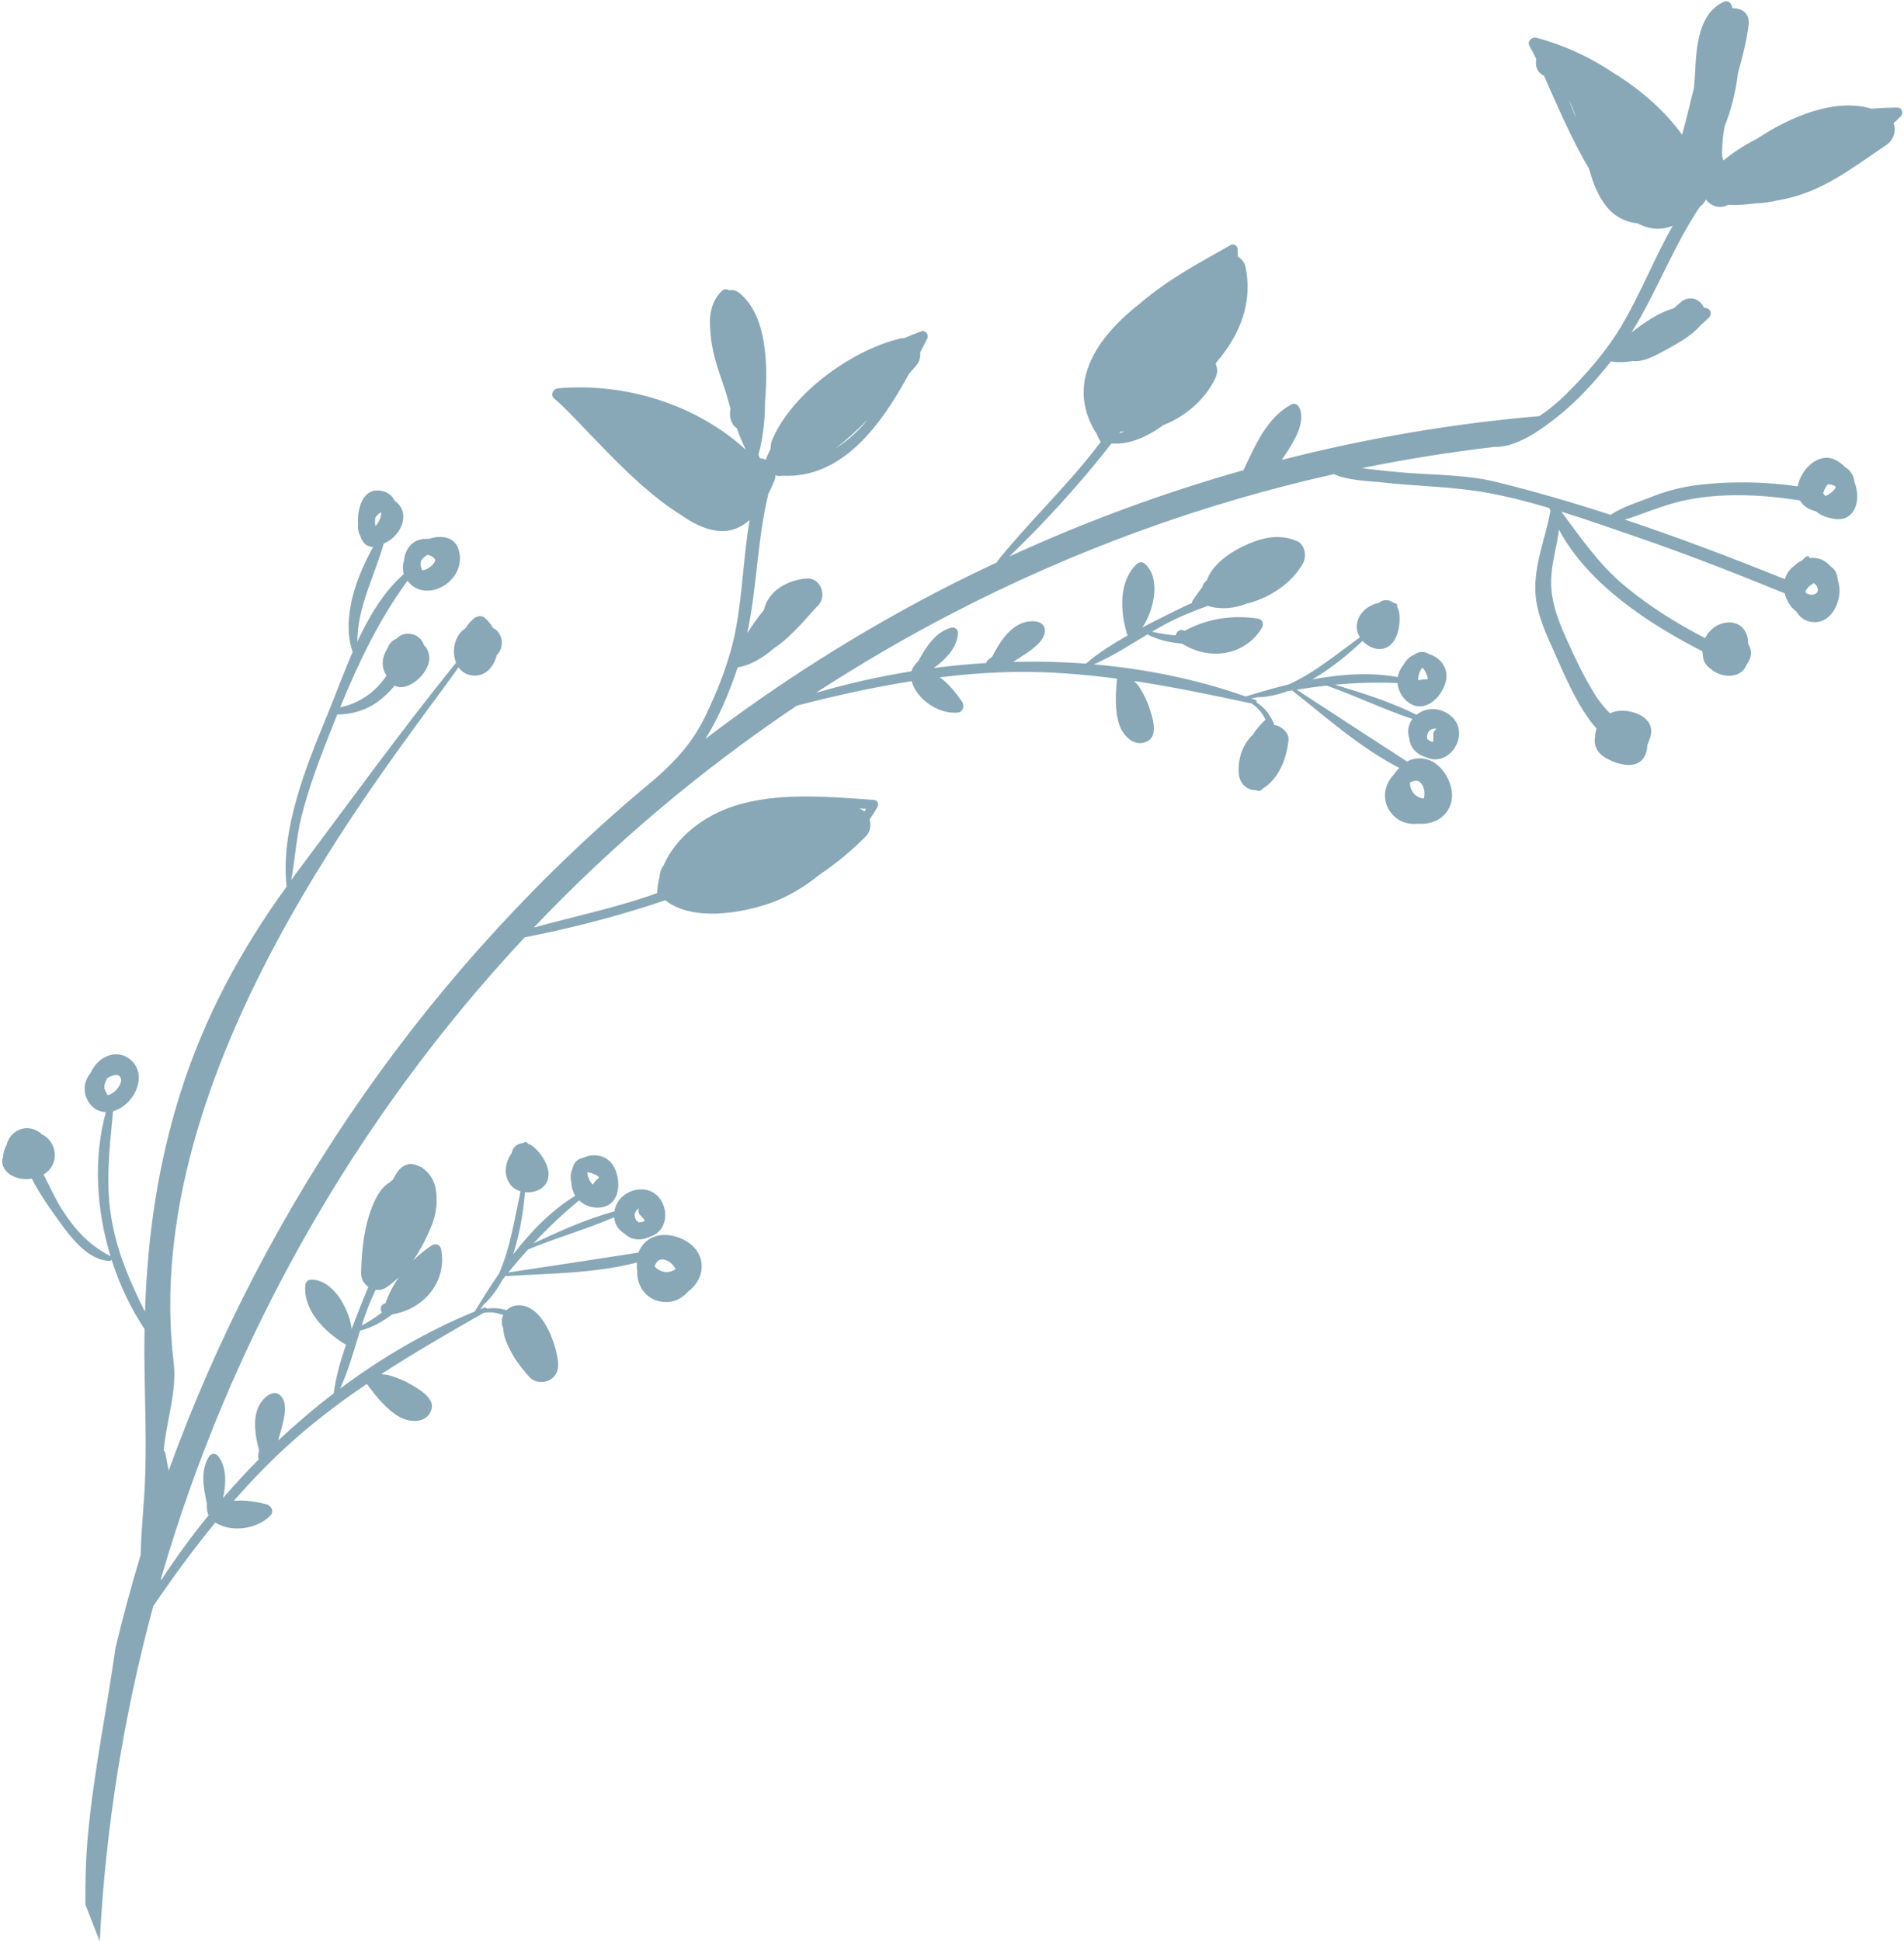 <?xml version="1.0" encoding="UTF-8" standalone="no"?><svg xmlns="http://www.w3.org/2000/svg" xmlns:xlink="http://www.w3.org/1999/xlink" fill="#000000" height="380.9" preserveAspectRatio="xMidYMid meet" version="1" viewBox="25.7 22.0 373.7 380.9" width="373.7" zoomAndPan="magnify"><g id="change1_1"><path d="M 333.562 41.586 C 334.184 42.703 334.676 43.922 335.094 45.203 C 334.57 44.004 334.066 42.797 333.562 41.586 Z M 384.469 117.008 C 384.852 117.043 385.246 117.117 385.633 117.266 L 386.004 117.527 L 386.016 117.535 L 386 117.555 C 385.984 117.961 384.863 119.004 384.188 119.227 L 383.938 119.301 C 383.863 119.207 383.773 119.133 383.715 119.035 C 383.648 118.938 383.602 118.836 383.539 118.738 C 383.711 118.125 384.047 117.531 384.469 117.008 Z M 380.156 137.844 C 380.492 137.223 381.09 136.777 381.699 136.422 C 382.055 136.676 382.34 136.988 382.453 137.434 C 382.715 138.488 381.652 138.852 380.855 138.656 C 380.125 138.473 379.941 138.234 380.156 137.844 Z M 304.859 152.992 C 304.926 153.07 305.074 153.219 305.188 153.371 C 305.473 153.746 305.645 154.234 305.832 154.664 C 305.945 154.93 305.922 155.148 305.844 155.34 L 305.758 155.309 C 305.359 155.281 305.023 155.297 304.637 155.383 C 304.535 155.41 304.266 155.457 304.078 155.492 L 304.066 155.461 C 303.965 154.801 304.309 153.695 304.859 152.992 Z M 306.336 165.297 C 306.766 165.023 307.254 164.898 307.688 165.012 C 307.281 165.227 306.973 165.652 307.016 166.254 C 307.047 166.75 307.027 167.367 306.938 167.598 L 306.883 167.59 C 306.5 167.496 306.145 167.289 305.844 167.035 C 305.664 166.375 305.891 165.758 306.336 165.297 Z M 302.453 175.527 C 302.758 175.375 303.082 175.273 303.414 175.203 C 303.812 175.164 304.188 175.238 304.52 175.59 C 305.297 176.418 305.422 177.641 305.176 178.703 C 303.766 178.582 302.773 177.59 302.488 176.25 C 302.434 175.996 302.43 175.758 302.453 175.527 Z M 195.352 181.254 C 195.211 181.137 195.074 181.016 194.914 180.918 C 194.75 180.816 194.578 180.738 194.41 180.652 C 194.836 180.668 195.262 180.684 195.676 180.699 C 195.57 180.887 195.457 181.066 195.352 181.254 Z M 97.684 279.195 C 98.211 277.785 98.793 276.426 99.422 275.098 C 100.105 275.203 100.82 275.082 101.461 274.664 C 102.379 274.066 103.215 273.359 104.004 272.594 C 102.91 274.168 102.012 275.891 101.344 277.754 C 100.406 277.891 100.23 278.902 100.656 279.543 C 99.41 280.5 98.078 281.375 96.699 282.098 C 97.012 281.117 97.336 280.145 97.684 279.195 Z M 141.465 252.102 C 141.93 252.195 142.383 252.445 142.809 252.641 C 143.066 252.758 143.195 252.941 143.266 253.133 L 143.176 253.172 C 142.863 253.422 142.629 253.648 142.395 253.98 C 142.336 254.062 142.172 254.277 142.051 254.426 L 142.023 254.41 C 141.504 253.984 141.023 252.93 140.969 252.043 C 141.07 252.051 141.277 252.062 141.465 252.102 Z M 151.086 259.125 C 150.918 259.555 150.977 260.082 151.406 260.5 C 151.762 260.848 152.156 261.32 152.242 261.555 L 152.215 261.574 C 151.848 261.77 151.445 261.852 151.055 261.859 C 150.477 261.492 150.234 260.883 150.27 260.238 C 150.398 259.754 150.684 259.336 151.086 259.125 Z M 154.68 269.574 C 154.949 269.285 155.273 269.086 155.758 269.125 C 156.887 269.23 157.797 270.066 158.316 271.016 C 157.188 271.863 155.789 271.781 154.68 270.973 C 154.473 270.82 154.312 270.645 154.18 270.457 C 154.305 270.141 154.477 269.852 154.68 269.574 Z M 46.328 235.938 C 45.941 235.23 46.355 234.254 46.742 233.586 C 47.609 232.992 49.035 232.523 49.383 233.52 C 49.453 233.711 49.469 233.902 49.492 234.094 C 49.258 235.32 48.008 236.695 46.789 236.887 C 46.648 236.539 46.469 236.203 46.328 235.938 Z M 99.359 123.578 C 99.652 123.137 100.055 122.734 100.5 122.516 C 100.602 123.352 100.047 124.492 99.586 125.008 L 99.359 125.223 C 99.297 124.676 99.293 124.129 99.359 123.578 Z M 108.344 132.02 C 108.488 131.812 108.633 131.641 108.723 131.547 C 108.965 131.305 109.266 131.078 109.594 130.879 C 110.312 130.98 111.348 131.602 111.074 132.164 C 110.695 132.926 109.531 133.891 108.566 133.883 C 108.492 133.773 108.418 133.629 108.359 133.395 C 108.258 132.988 108.246 132.484 108.344 132.02 Z M 173.105 106.832 L 173.098 106.914 L 173.074 106.852 Z M 189.59 110.066 C 191.832 108.359 193.969 106.398 195.992 104.34 C 194.18 106.609 192.02 108.508 189.59 110.066 Z M 172.75 149.734 L 172.855 149.809 L 172.785 149.848 Z M 245.605 106.703 C 245.906 106.723 246.219 106.719 246.535 106.664 C 246.148 106.777 245.773 106.906 245.383 107.004 C 245.457 106.902 245.527 106.801 245.605 106.703 Z M 398.145 43.105 C 396.496 43.117 394.777 43.191 393.02 43.332 C 385.973 41.23 377.457 44.672 370.445 49.277 C 368.105 50.473 365.926 51.867 363.973 53.48 C 363.785 53.078 363.68 52.609 363.684 52.035 C 363.691 50.316 363.875 48.613 364.156 46.922 C 365.477 43.562 366.395 39.961 366.805 36.355 C 367.605 33.504 368.363 30.648 368.773 27.758 L 368.781 27.742 C 368.82 27.441 368.867 27.145 368.902 26.84 C 369.164 24.574 367.508 23.551 365.75 23.629 C 365.695 23.453 365.652 23.277 365.594 23.109 C 365.355 22.426 364.719 22.035 364.016 22.363 C 359.07 24.645 358.672 31.133 358.422 35.871 C 358.367 36.957 358.281 38.082 358.188 39.223 C 357.422 42.293 356.684 45.379 355.848 48.441 C 352.375 43.629 347.566 39.5 342.398 36.32 C 337.773 33.211 332.641 30.848 327.285 29.414 C 326.367 29.172 325.363 30.137 325.906 31.059 C 326.312 31.742 326.758 32.609 327.234 33.602 C 326.957 34.832 327.328 36.164 328.695 36.836 L 328.734 36.855 C 331.078 42.102 334.059 49.164 337.586 55.133 C 338.352 57.898 339.355 60.508 341.074 62.605 C 342.715 64.605 344.836 65.59 347.094 65.828 C 349.277 66.98 351.586 67.273 354.004 66.312 C 350.426 72.598 347.715 79.535 344.137 85.629 C 341.055 90.871 337.02 95.48 332.688 99.723 C 331.113 101.266 329.504 102.535 327.84 103.645 C 310.93 105.109 294.023 107.961 277.285 112.238 C 277.547 111.848 277.797 111.469 278.039 111.105 C 279.551 108.801 282.242 104.621 280.605 101.793 C 280.324 101.301 279.723 101.074 279.203 101.344 C 274.379 103.859 272.027 109.473 269.766 114.258 C 254.238 118.645 238.883 124.27 223.82 131.188 C 230.312 124.93 236.473 118.219 242.117 111.211 C 242.684 110.508 243.266 109.762 243.844 109.02 C 247.352 109.316 250.914 107.695 254.062 105.398 C 258.418 103.73 262.25 100.328 264.215 96.262 C 264.723 95.215 264.668 94.227 264.305 93.406 C 264.355 93.305 264.402 93.199 264.453 93.094 C 269.027 87.785 271.68 81.34 270.121 74.25 C 269.953 73.48 269.383 72.789 268.656 72.363 C 268.645 71.871 268.633 71.383 268.605 70.902 C 268.566 70.266 267.938 69.703 267.297 70.066 C 261.387 73.383 254.863 76.867 249.57 81.449 C 241.07 88.039 234.848 96.992 240.656 106.691 L 240.816 106.887 C 241.086 107.508 241.379 108.125 241.734 108.723 C 241.348 109.227 240.973 109.738 240.578 110.238 C 234.605 117.855 227.562 124.547 221.488 132.059 C 221.414 132.152 221.395 132.242 221.398 132.34 C 217.57 134.129 213.77 135.984 209.984 137.949 C 193.629 146.438 178.344 156.191 164.152 166.988 C 166.848 162.68 168.863 157.816 170.488 152.973 C 173.027 152.523 175.457 151.086 177.645 149.172 C 181.109 146.977 184.785 142.266 186.246 140.828 C 188.09 139.016 186.812 135.32 184.047 135.516 C 180.332 135.781 176.426 137.926 175.637 141.711 C 174.512 143.02 173.504 144.48 172.543 145.98 L 172.371 146.199 C 174.301 137.215 174.316 127.867 176.504 118.934 C 176.93 118.094 177.344 117.184 177.746 116.176 C 177.863 115.883 177.895 115.566 177.895 115.242 C 178.281 115.41 178.734 115.469 179.23 115.352 C 191.062 115.957 198.684 105.332 204.117 95.34 C 204.574 94.816 205.02 94.305 205.457 93.809 C 206.16 93.012 206.398 92.066 206.297 91.184 C 206.773 90.238 207.238 89.312 207.684 88.426 C 208.055 87.688 207.34 86.707 206.512 87.016 C 205.422 87.418 204.309 87.859 203.184 88.344 C 202.91 88.344 202.629 88.363 202.332 88.438 C 192.805 90.766 181.266 99.059 177.301 108.211 C 177.047 108.797 176.938 109.422 176.965 110.031 C 176.602 110.742 176.27 111.469 175.973 112.207 C 175.777 112.113 175.586 112.039 175.379 112 C 175.188 111.969 175.004 111.914 174.812 111.879 C 174.73 111.652 174.652 111.43 174.566 111.207 C 175.434 107.988 175.871 104.426 175.855 100.801 C 176.469 93.664 176.254 83.652 170.637 79.359 C 170.117 78.965 169.441 78.863 168.773 78.961 C 168.336 78.668 167.797 78.664 167.359 79.09 C 165.148 81.273 164.797 84.242 165.152 87.23 C 165.242 88.906 165.566 90.602 166.023 92.336 C 166.621 94.613 167.453 96.828 168.191 99.066 C 168.465 100.078 168.746 101.094 169.043 102.109 L 169.07 102.227 L 169.039 102.41 C 168.828 103.727 169.109 105.223 170.297 106.004 C 170.824 107.477 171.41 108.91 172.098 110.254 C 162.254 101.289 148.41 97.066 135.211 98.195 C 134.266 98.273 133.645 99.527 134.473 100.203 C 139.215 104.113 149.504 116.965 159.062 122.844 C 163.91 126.316 168.695 127.73 172.824 124.031 C 171.633 131.098 171.426 138.469 170.137 145.344 C 169.02 151.328 166.789 157.031 164.152 162.492 C 161.672 167.641 158.426 171.18 154.34 174.777 C 110.145 211.289 77.68 258.508 58.812 310.551 C 58.574 309.43 58.348 308.309 58.156 307.172 C 58.117 306.934 57.988 306.766 57.828 306.645 C 58.328 300.887 60.473 295.035 59.785 289.375 C 52.844 231.984 101.723 172.648 115.699 152.945 C 116.34 153.848 117.309 154.488 118.637 154.57 C 121.102 154.719 122.648 152.727 123.188 150.59 C 123.516 150.234 123.809 149.82 123.988 149.312 C 124.477 148 124.09 146.359 122.953 145.516 C 122.793 145.395 122.621 145.301 122.449 145.223 C 122.023 144.434 121.453 143.73 120.77 143.176 C 120.168 142.688 119.254 142.91 118.719 143.355 C 118.062 143.902 117.504 144.562 117.078 145.273 C 114.926 146.586 114.27 149.762 115.211 152.043 C 104.344 165.477 94.145 179.582 83.797 193.402 C 83.473 193.84 83.176 194.277 82.852 194.707 C 83.625 190.617 83.832 186.438 84.844 182.355 C 86.395 176.133 88.727 170.129 91.094 164.188 C 91.355 163.523 91.629 162.867 91.898 162.211 C 94.805 162.18 97.605 161.375 99.988 159.586 C 100.938 158.871 102.191 157.781 103.145 156.531 C 103.828 156.902 104.695 156.934 105.586 156.617 C 107.34 155.98 108.801 154.527 109.574 152.84 C 110.27 151.316 110.027 149.719 108.926 148.594 C 108.57 147.598 107.863 146.781 106.699 146.477 C 105.352 146.117 104.273 146.543 103.523 147.332 C 103.418 147.379 103.309 147.414 103.211 147.469 C 102.469 147.871 102.016 148.508 101.746 149.242 C 100.684 150.852 100.418 152.945 101.559 154.547 C 100.883 155.664 99.988 156.633 99.023 157.504 C 97.273 159.078 94.871 160.344 92.469 160.789 C 96.082 152.004 100.051 143.633 105.688 135.965 C 108.918 140.395 116.574 136.617 115.938 130.898 C 115.535 127.363 112.586 126.84 109.824 127.754 C 108.074 127.594 106.289 128.289 105.41 130.309 C 105.191 130.82 105.066 131.375 104.996 131.945 C 104.785 132.613 104.723 133.32 104.84 133.996 C 104.812 134.141 104.812 134.293 104.871 134.465 L 104.961 134.645 C 101.07 138.035 98.199 142.836 95.828 147.91 C 95.867 141.055 99.137 135.242 101.02 128.648 C 104.102 127.43 106.371 123.18 103.641 120.641 C 103.504 120.512 103.355 120.438 103.219 120.332 C 102.645 119.164 101.578 118.316 99.898 118.238 C 96.887 118.102 95.758 121.801 95.98 124.945 C 95.898 125.707 96.016 126.434 96.363 127.035 C 96.766 128.273 97.434 129.129 98.32 129.207 L 98.547 129.312 C 98.676 129.355 98.809 129.344 98.938 129.332 C 95.582 135.301 92.66 143.457 94.918 149.941 C 93.078 154.145 91.531 158.418 89.996 162.152 C 85.844 172.27 80.699 184.711 81.949 195.965 C 72.949 208.422 65.918 221.418 61.195 236.195 C 56.672 250.34 54.637 264.723 54.156 279.402 C 51.355 273.824 48.926 268.301 47.715 261.934 C 46.309 254.562 47.191 247.371 47.895 240.039 C 48.617 239.844 49.312 239.508 49.926 239.047 C 51.664 237.742 52.977 235.559 52.949 233.344 C 52.91 230.836 50.742 228.707 48.203 228.895 C 46.012 229.059 44.312 230.672 43.441 232.609 C 43.316 232.758 43.199 232.91 43.098 233.062 C 41.848 234.977 42.129 237.391 43.707 239.023 C 44.504 239.844 45.484 240.195 46.48 240.219 C 44.023 249.125 44.559 259.234 47.395 268.496 C 43.195 266.344 40.523 263.414 37.945 259.453 C 36.539 257.289 35.484 254.785 34.23 252.453 C 34.395 252.359 34.555 252.266 34.711 252.148 C 37.258 250.25 36.91 246.469 34.379 244.828 C 34.227 244.723 34.059 244.66 33.898 244.582 C 33.809 244.504 33.742 244.418 33.648 244.34 C 31.383 242.562 28.398 243.371 27.238 245.91 C 27.125 246.16 27.047 246.426 26.988 246.695 C 26.559 247.395 26.328 248.211 26.297 249.039 C 25.699 250.531 26.77 252.129 28.301 252.828 C 28.398 252.871 28.484 252.895 28.574 252.93 C 28.719 252.996 28.852 253.043 28.996 253.086 L 29.219 253.152 C 29.406 253.203 29.586 253.254 29.773 253.281 C 30.496 253.406 31.23 253.402 31.957 253.289 C 33.371 256.129 35.348 258.914 37.051 261.281 C 39.312 264.422 42.879 269.398 47.246 269.406 C 47.398 269.406 47.516 269.316 47.602 269.203 C 49.168 274.098 51.355 278.738 54.074 282.801 C 54.051 284.41 54.023 286.02 54.031 287.637 C 54.086 296.773 54.598 305.961 54.031 315.094 C 53.789 319.09 53.367 323.102 53.32 327.098 C 51.496 333.129 49.836 339.207 48.375 345.336 C 46.641 357.621 44.078 369.82 42.949 382.199 C 42.535 386.715 42.41 391.25 42.473 395.789 C 43.422 398.172 44.355 400.559 45.277 402.957 C 46.414 380.652 49.977 358.602 55.781 337.168 C 59.633 331.508 63.641 326.012 67.953 320.766 C 68.254 320.945 68.582 321.125 68.969 321.297 C 72.086 322.617 76.523 321.812 78.824 319.32 C 79.559 318.52 78.879 317.379 77.973 317.164 C 75.785 316.648 73.648 316.27 71.566 316.523 C 74.832 312.805 78.262 309.223 81.965 305.836 C 86.934 301.281 92.219 297.277 97.703 293.559 C 99.469 295.949 101.551 298.625 104.172 300.07 C 106.305 301.242 109.605 301.285 110.406 298.512 C 111.039 296.305 107.68 294.426 106.23 293.598 C 105.016 292.898 103.711 292.363 102.387 291.953 C 101.75 291.758 101.137 291.707 100.523 291.66 C 107.035 287.402 113.801 283.512 120.633 279.621 C 121.914 279.383 123.219 279.57 124.469 280.047 C 124.105 280.836 124.066 281.773 124.492 282.668 C 124.48 284.133 125.176 285.613 125.812 286.914 C 125.898 287.098 126.012 287.273 126.109 287.453 C 126.168 287.559 126.227 287.668 126.285 287.77 C 127.203 289.375 128.383 290.848 129.609 292.211 C 130.609 293.32 132.422 293.465 133.664 292.734 C 135.086 291.902 135.406 290.473 135.199 288.961 C 134.688 285.219 132.078 277.926 127.332 278.133 C 126.453 278.172 125.688 278.543 125.133 279.098 C 123.902 278.715 122.605 278.582 121.273 278.801 C 121.172 278.625 120.961 278.504 120.742 278.582 C 120.473 278.688 120.215 278.801 119.949 278.906 C 120.156 278.625 120.355 278.355 120.562 278.074 C 122.07 276.711 123.312 274.992 124.34 273.078 C 124.535 272.828 124.742 272.586 124.941 272.34 L 125.117 272.395 C 133.387 271.883 142.469 271.887 150.715 269.746 L 150.715 269.762 C 150.672 270.297 150.691 270.848 150.77 271.398 C 150.625 274.621 152.891 277.629 156.73 277.492 C 158.27 277.434 159.719 276.629 160.727 275.469 C 162.773 273.941 164.051 271.398 163.109 268.684 C 162.043 265.594 157.824 263.793 154.785 264.473 C 152.996 264.871 151.598 266.164 151.004 267.793 C 142.492 269.125 133.988 270.402 125.465 271.695 C 126.723 270.156 127.996 268.645 129.316 267.18 C 134.883 264.895 140.719 263.23 146.242 260.867 C 146.352 262.32 147.188 263.457 148.355 264.137 C 148.777 264.551 149.305 264.879 149.969 265.062 C 150.984 265.352 152.18 265.199 153.18 264.703 C 158.141 263.27 156.781 255.285 151.496 255.391 C 148.895 255.441 146.688 257.215 146.285 259.703 C 140.816 261.195 135.539 263.574 130.402 265.984 C 133.164 263.012 136.125 260.203 139.359 257.547 C 140.492 258.629 142.113 259.168 143.695 258.93 C 147.551 258.367 147.68 253.516 146.133 250.848 C 144.836 248.613 142.184 248.246 140.195 249.188 C 139.859 249.254 139.547 249.352 139.266 249.52 C 138.598 249.906 138.25 250.52 138.102 251.207 C 137.781 251.875 137.633 252.648 137.734 253.523 C 137.754 253.676 137.805 253.805 137.836 253.945 C 137.848 254.59 137.977 255.246 138.234 255.902 C 138.34 256.164 138.469 256.41 138.613 256.645 C 133.98 259.453 129.93 263.613 126.414 268.145 C 127.727 264.121 128.402 259.766 128.734 255.945 C 130.645 256.145 132.723 255.27 133.238 253.406 C 133.879 251.152 131.984 248.305 130.328 246.977 C 130.012 246.711 129.66 246.539 129.312 246.434 C 129.215 246.188 128.965 246 128.676 246.125 C 128.562 246.176 128.473 246.25 128.363 246.305 C 127.242 246.359 126.297 247.109 126.152 248.234 C 124.852 250.043 124.438 252.48 125.848 254.414 C 126.34 255.086 127.062 255.527 127.867 255.766 C 126.652 261.371 125.855 266.898 123.617 271.965 C 121.984 274.32 120.492 276.684 119.129 278.949 L 119.086 279.004 L 119.086 279.023 C 119.02 279.129 118.949 279.238 118.883 279.348 C 109.551 283.18 100.688 288.336 92.461 294.473 C 94.105 290.887 95.18 286.934 96.379 283.098 C 98.676 282.543 100.688 281.395 102.598 279.977 L 102.676 279.918 C 108.812 278.918 113.492 273.586 112.285 267.156 C 112.117 266.281 111.211 265.887 110.461 266.375 C 109.109 267.258 107.887 268.258 106.766 269.352 C 108.293 267.172 109.512 264.754 110.457 262.379 C 111.402 260.012 111.656 257.465 111.16 254.973 C 110.961 253.965 110.27 252.641 109.492 251.934 C 109.148 251.598 108.777 251.285 108.379 251.004 C 108.363 251 105.852 250.039 107.133 250.562 C 105.844 250.035 104.398 250.914 103.711 251.949 C 103.312 252.551 103.027 253.02 102.82 253.469 C 102.594 253.664 102.352 253.848 102.145 254.059 C 100.699 254.812 99.676 256.66 99.09 257.969 C 97.207 262.18 96.648 267.27 96.566 271.855 C 96.547 272.953 97.148 273.922 98 274.516 C 97.418 275.891 96.859 277.266 96.336 278.598 C 95.805 279.945 95.262 281.332 94.727 282.746 C 94.215 278.785 91.047 272.957 86.641 273.102 C 86.152 273.121 85.68 273.609 85.637 274.09 C 85.148 279.117 89.395 283.281 93.344 285.715 C 93.438 285.773 93.531 285.805 93.621 285.832 C 92.531 288.996 91.613 292.242 91.191 295.426 C 87.414 298.305 83.781 301.406 80.305 304.664 C 80.473 304.086 80.617 303.504 80.766 302.977 C 81.25 301.184 82.281 297.879 81.023 296.16 C 79.512 294.09 77.176 296.457 76.465 297.98 C 75.266 300.551 75.797 303.777 76.547 306.605 C 76.484 306.969 76.406 307.328 76.367 307.703 C 76.344 307.934 76.398 308.156 76.504 308.348 C 74.074 310.801 71.73 313.336 69.484 315.934 C 70.113 313.098 70.215 309.77 68.465 307.684 C 67.918 307.035 67.086 307.207 66.676 307.883 C 65.008 310.66 65.617 313.898 66.293 316.961 C 66.293 317.125 66.281 317.285 66.281 317.449 C 66.289 318.219 66.398 318.836 66.629 319.344 C 63.273 323.465 60.172 327.746 57.293 332.133 C 57.301 331.992 57.305 331.852 57.309 331.723 C 70.793 285.266 95.004 241.98 128.676 205.934 C 137.094 204.289 145.48 202.16 153.629 199.535 C 154.484 199.258 155.379 198.953 156.27 198.652 C 161.637 202.867 171.129 201.215 176.883 199.215 C 180.281 198.027 183.566 196.051 186.578 193.621 C 190.012 191.305 193.098 188.684 195.594 186.164 C 196.508 185.238 196.73 183.941 196.383 182.812 C 196.918 182.008 197.43 181.199 197.895 180.395 C 198.215 179.836 197.996 179.02 197.258 178.969 C 188.359 178.352 178.418 177.375 169.766 180.168 C 163.93 182.051 158.348 186.219 155.926 191.855 C 155.438 192.484 155.188 193.262 155.16 194.035 C 154.891 195.066 154.719 196.137 154.672 197.246 C 154.07 197.453 153.477 197.68 152.871 197.883 C 145.523 200.348 137.938 201.957 130.473 204.008 C 145.797 187.883 163.051 173.254 182.086 160.469 C 189.57 158.527 197.059 156.848 204.629 155.668 C 204.723 156.004 204.855 156.359 205.035 156.742 C 206.477 159.805 210.316 162.156 213.695 161.824 C 214.781 161.719 215.031 160.418 214.496 159.652 C 213.207 157.812 211.863 156.105 210.145 154.906 C 215.055 154.312 219.992 153.922 225.02 153.855 C 231.758 153.77 238.367 154.305 244.934 155.176 C 244.66 158.129 244.434 161.512 245.426 164.34 C 246.238 166.629 248.676 168.863 251.121 167.324 C 253.062 166.102 251.805 162.461 251.273 160.871 C 250.828 159.551 250.219 158.281 249.492 157.086 C 249.152 156.523 248.73 156.074 248.305 155.633 C 255.996 156.793 263.637 158.391 271.324 160.035 C 272.543 160.77 273.461 161.898 274.078 163.23 L 274.062 163.242 C 273.461 163.789 272.91 164.395 272.414 165.035 C 272.176 165.258 271.98 165.535 271.836 165.844 C 271.773 165.934 271.715 166.023 271.656 166.113 C 271.141 166.582 270.68 167.145 270.223 167.852 C 269.117 169.566 268.656 171.844 268.84 173.848 C 269.02 175.867 270.547 177.109 272.215 177.043 C 272.629 177.324 273.129 177.215 273.477 176.832 L 273.602 176.68 C 273.871 176.543 274.145 176.371 274.398 176.152 C 277.047 173.922 278.188 170.676 278.598 167.34 C 278.762 165.992 277.535 164.75 276.352 164.395 C 276.168 164.34 275.996 164.316 275.82 164.281 C 275.156 162.484 274.023 160.914 272.348 159.852 C 272.391 159.652 272.312 159.418 272.098 159.336 C 271.828 159.234 271.559 159.148 271.289 159.055 C 271.629 158.977 271.961 158.906 272.301 158.836 C 274.336 158.824 276.402 158.363 278.445 157.617 C 278.762 157.566 279.074 157.52 279.387 157.473 L 279.48 157.629 C 285.988 162.75 292.77 168.801 300.34 172.691 L 300.336 172.699 C 299.945 173.074 299.598 173.504 299.293 173.961 C 297.039 176.273 296.727 180.027 299.68 182.477 C 300.863 183.461 302.488 183.82 304.008 183.629 C 306.559 183.855 309.195 182.801 310.305 180.148 C 311.566 177.137 309.613 172.984 306.895 171.469 C 305.297 170.574 303.387 170.605 301.859 171.426 C 294.617 166.758 287.43 162.043 280.203 157.34 C 282.164 157.023 284.129 156.746 286.09 156.535 C 291.762 158.535 297.227 161.176 302.918 163.09 C 302.031 164.25 301.895 165.656 302.32 166.941 C 302.359 167.531 302.535 168.121 302.902 168.703 C 303.477 169.59 304.469 170.273 305.539 170.57 C 310.199 172.805 314.5 165.941 310.488 162.5 C 308.512 160.812 305.68 160.66 303.73 162.25 C 298.648 159.723 293.137 157.988 287.691 156.363 C 291.734 155.98 295.809 155.867 299.996 156.035 C 300.117 157.594 300.973 159.074 302.305 159.957 C 305.559 162.094 308.883 158.559 309.508 155.535 C 310.023 153.004 308.289 150.969 306.184 150.352 C 305.891 150.18 305.59 150.039 305.27 149.977 C 304.512 149.82 303.844 150.051 303.273 150.461 C 302.594 150.742 301.965 151.227 301.461 151.949 C 301.371 152.07 301.324 152.199 301.258 152.332 C 300.84 152.816 300.492 153.395 300.246 154.055 C 300.148 154.324 300.086 154.59 300.035 154.859 C 294.711 153.875 288.914 154.277 283.277 155.316 C 286.938 153.188 290.34 150.395 293.133 147.762 C 294.426 149.184 296.559 149.91 298.188 148.867 C 300.16 147.609 300.645 144.227 300.301 142.129 C 300.227 141.719 300.078 141.359 299.898 141.047 C 299.984 140.801 299.926 140.492 299.617 140.395 C 299.508 140.355 299.387 140.352 299.273 140.324 C 298.402 139.613 297.191 139.547 296.34 140.285 C 294.16 140.773 292.227 142.316 291.992 144.695 C 291.914 145.527 292.16 146.336 292.605 147.051 C 287.969 150.426 283.691 154.02 278.648 156.305 C 275.867 156.977 273.172 157.754 270.645 158.531 L 270.582 158.543 L 270.57 158.559 C 270.445 158.594 270.324 158.629 270.199 158.668 C 260.688 155.312 250.641 153.266 240.41 152.363 C 244.027 150.785 247.469 148.547 250.906 146.488 C 252.996 147.598 255.262 148.082 257.629 148.297 L 257.727 148.309 C 262.969 151.641 270.016 150.777 273.391 145.176 C 273.852 144.418 273.434 143.512 272.551 143.383 C 267.539 142.625 262.613 143.383 258.172 145.805 C 257.387 145.281 256.578 145.922 256.469 146.68 C 254.902 146.562 253.324 146.332 251.812 145.949 C 252.699 145.434 253.59 144.918 254.484 144.441 C 257.184 143.016 259.934 141.914 262.727 140.895 C 265.398 141.688 267.992 141.395 270.414 140.441 C 270.688 140.383 270.938 140.32 271.141 140.262 C 275.238 139.055 279.266 136.355 281.406 132.609 C 282.207 131.219 281.883 128.871 280.242 128.168 C 276.547 126.582 272.91 127.621 269.434 129.32 C 266.824 130.602 263.555 132.93 262.562 135.887 C 262.121 136.195 261.809 136.609 261.688 137.18 C 260.98 138.082 260.328 139.004 259.727 139.918 C 259.637 140.051 259.645 140.18 259.688 140.297 C 257.688 141.188 255.738 142.164 253.875 143.098 C 252.578 143.75 251.254 144.422 249.914 145.125 C 252.164 141.824 253.688 135.367 250.297 132.547 C 249.922 132.23 249.246 132.281 248.895 132.609 C 245.176 136.035 245.574 141.977 246.898 146.418 C 246.934 146.523 246.984 146.609 247.035 146.688 C 244.117 148.328 241.27 150.137 238.828 152.227 C 234.098 151.867 229.328 151.762 224.559 151.883 C 225.07 151.555 225.562 151.223 226.027 150.926 C 227.582 149.91 230.551 148.129 230.758 146.012 C 231.004 143.457 227.684 143.672 226.141 144.34 C 223.535 145.453 221.781 148.219 220.465 150.824 C 220.18 151.055 219.879 151.273 219.602 151.523 C 219.426 151.68 219.32 151.887 219.27 152.102 C 215.824 152.309 212.391 152.641 208.98 153.086 C 211.34 151.387 213.629 148.973 213.715 146.25 C 213.738 145.398 213.008 144.969 212.246 145.207 C 209.152 146.168 207.453 148.992 205.918 151.73 C 205.812 151.844 205.695 151.961 205.586 152.082 C 205.074 152.664 204.746 153.195 204.582 153.73 C 198.207 154.75 191.938 156.176 185.84 157.953 C 194.332 152.43 203.164 147.254 212.344 142.484 C 236.68 129.848 261.938 120.762 287.523 115.035 C 290.199 116.324 294.938 116.426 296.633 116.625 C 303.559 117.441 310.629 117.434 317.492 118.672 C 321.602 119.422 325.711 120.473 329.781 121.688 C 329.855 121.871 329.938 122.051 330.008 122.234 C 329.039 127.637 326.746 132.805 327.062 138.367 C 327.301 142.578 329.293 146.723 331.004 150.512 C 332.004 152.719 335.316 160.895 339.062 164.977 C 338.859 165.531 338.754 166.121 338.754 166.723 C 338.473 168.152 339.129 169.551 340.398 170.43 C 340.652 170.633 340.93 170.801 341.215 170.926 C 343.715 172.238 347.59 173.148 348.754 169.801 C 348.926 169.305 349.012 168.758 349.02 168.211 C 349.148 167.953 349.246 167.691 349.324 167.422 C 349.504 167.004 349.652 166.566 349.73 166.113 C 350.285 162.863 346.547 161.434 343.934 161.453 C 343.121 161.461 342.367 161.656 341.699 161.98 C 340.688 160.934 339.703 159.836 338.824 158.426 C 336.637 154.906 334.824 151.137 333.145 147.359 C 331.375 143.406 329.898 139.566 330.172 135.145 C 330.359 131.965 331.297 129.016 331.684 125.938 C 337.414 136.648 349.277 144.414 359.836 149.797 C 359.852 150.078 359.883 150.359 359.938 150.637 C 359.969 151.676 360.512 152.559 361.359 153.172 C 362.855 154.523 365.273 155.07 367.027 154.152 C 367.816 153.734 368.289 153.059 368.559 152.293 C 369.41 151.246 369.648 149.859 368.969 148.586 L 368.82 148.367 C 368.828 147.453 368.633 146.551 368.164 145.777 C 366.891 143.672 364.051 143.781 362.215 145.051 C 361.402 145.609 360.773 146.375 360.367 147.227 C 354.75 144.305 349.379 140.973 344.504 136.898 C 339.449 132.676 335.988 127.547 332.137 122.395 C 337.352 124.016 342.516 125.844 347.562 127.582 C 357.152 130.883 366.602 134.602 375.988 138.43 C 376.316 139.84 377.129 141.152 378.266 142.008 C 378.98 143.207 380.113 144.035 381.785 144.082 C 385.176 144.18 386.992 140.152 386.719 137.289 C 386.664 136.734 386.539 136.195 386.375 135.664 C 386.289 134.59 385.879 133.699 385.051 133.199 C 384.039 132 382.637 131.289 380.926 131.516 C 380.852 131.238 380.531 131.008 380.254 131.195 C 379.941 131.398 379.664 131.672 379.398 131.973 C 378.766 132.266 378.199 132.648 377.738 133.141 L 377.602 133.234 C 376.773 133.898 376.273 134.746 376.02 135.652 C 365.633 131.461 355.168 127.484 344.562 123.945 C 345.438 123.75 346.312 123.406 347.16 123.109 C 350.383 121.973 353.43 120.766 356.797 120.094 C 364.039 118.656 371.676 119.059 378.977 120.199 C 379.617 121.316 380.801 122.047 382.113 122.328 C 383.117 123.242 384.613 123.684 385.973 123.852 C 389.156 124.242 390.484 121.359 390.18 118.645 C 390.105 117.977 389.945 117.301 389.699 116.652 C 389.555 115.215 388.809 114.207 387.785 113.617 C 387.184 112.996 386.488 112.477 385.703 112.141 C 382.422 110.73 379.066 114.32 378.547 117.438 C 372.094 116.512 365.598 116.379 359.098 117.148 C 355.891 117.523 352.812 118.316 349.824 119.512 C 347.316 120.512 344.062 121.48 341.828 123.031 C 334.41 120.621 326.914 118.426 319.309 116.559 C 313.66 115.172 307.566 115.227 301.789 114.777 C 298.855 114.543 295.914 114.262 292.992 113.863 C 301.613 112.102 310.266 110.723 318.93 109.699 C 319.863 109.703 320.789 109.605 321.695 109.371 L 321.949 109.344 L 322.027 109.266 C 325.371 108.309 328.504 106.031 331.098 103.996 C 335.121 100.859 338.691 96.945 341.879 92.914 C 343.254 93.156 344.703 93.102 346.172 92.84 C 348.316 93.102 350.734 91.695 352.48 90.75 C 354.777 89.512 357.742 87.902 359.465 85.84 C 360.062 85.32 360.629 84.809 361.137 84.309 C 361.695 83.758 361.527 82.73 360.727 82.496 C 360.52 82.434 360.316 82.395 360.117 82.344 C 359.387 80.684 357.273 79.75 355.438 81.422 C 355.027 81.793 354.617 82.152 354.199 82.496 C 351.234 83.348 348.523 85.227 345.914 87.242 C 350.887 79.297 354.105 70.312 359.363 62.539 C 359.879 62.184 360.273 61.703 360.52 61.141 C 361.449 62.41 363.254 63.098 364.875 62.188 C 366.672 62.301 368.566 62.129 370.32 61.906 C 371.777 61.867 373.227 61.656 374.652 61.309 C 383.008 59.941 388.918 55.176 395.938 50.445 C 397.379 49.473 397.938 47.648 397.352 46.18 C 397.836 45.723 398.312 45.27 398.773 44.828 C 399.367 44.266 399.031 43.098 398.145 43.105" fill="#88a8b7"/></g></svg>